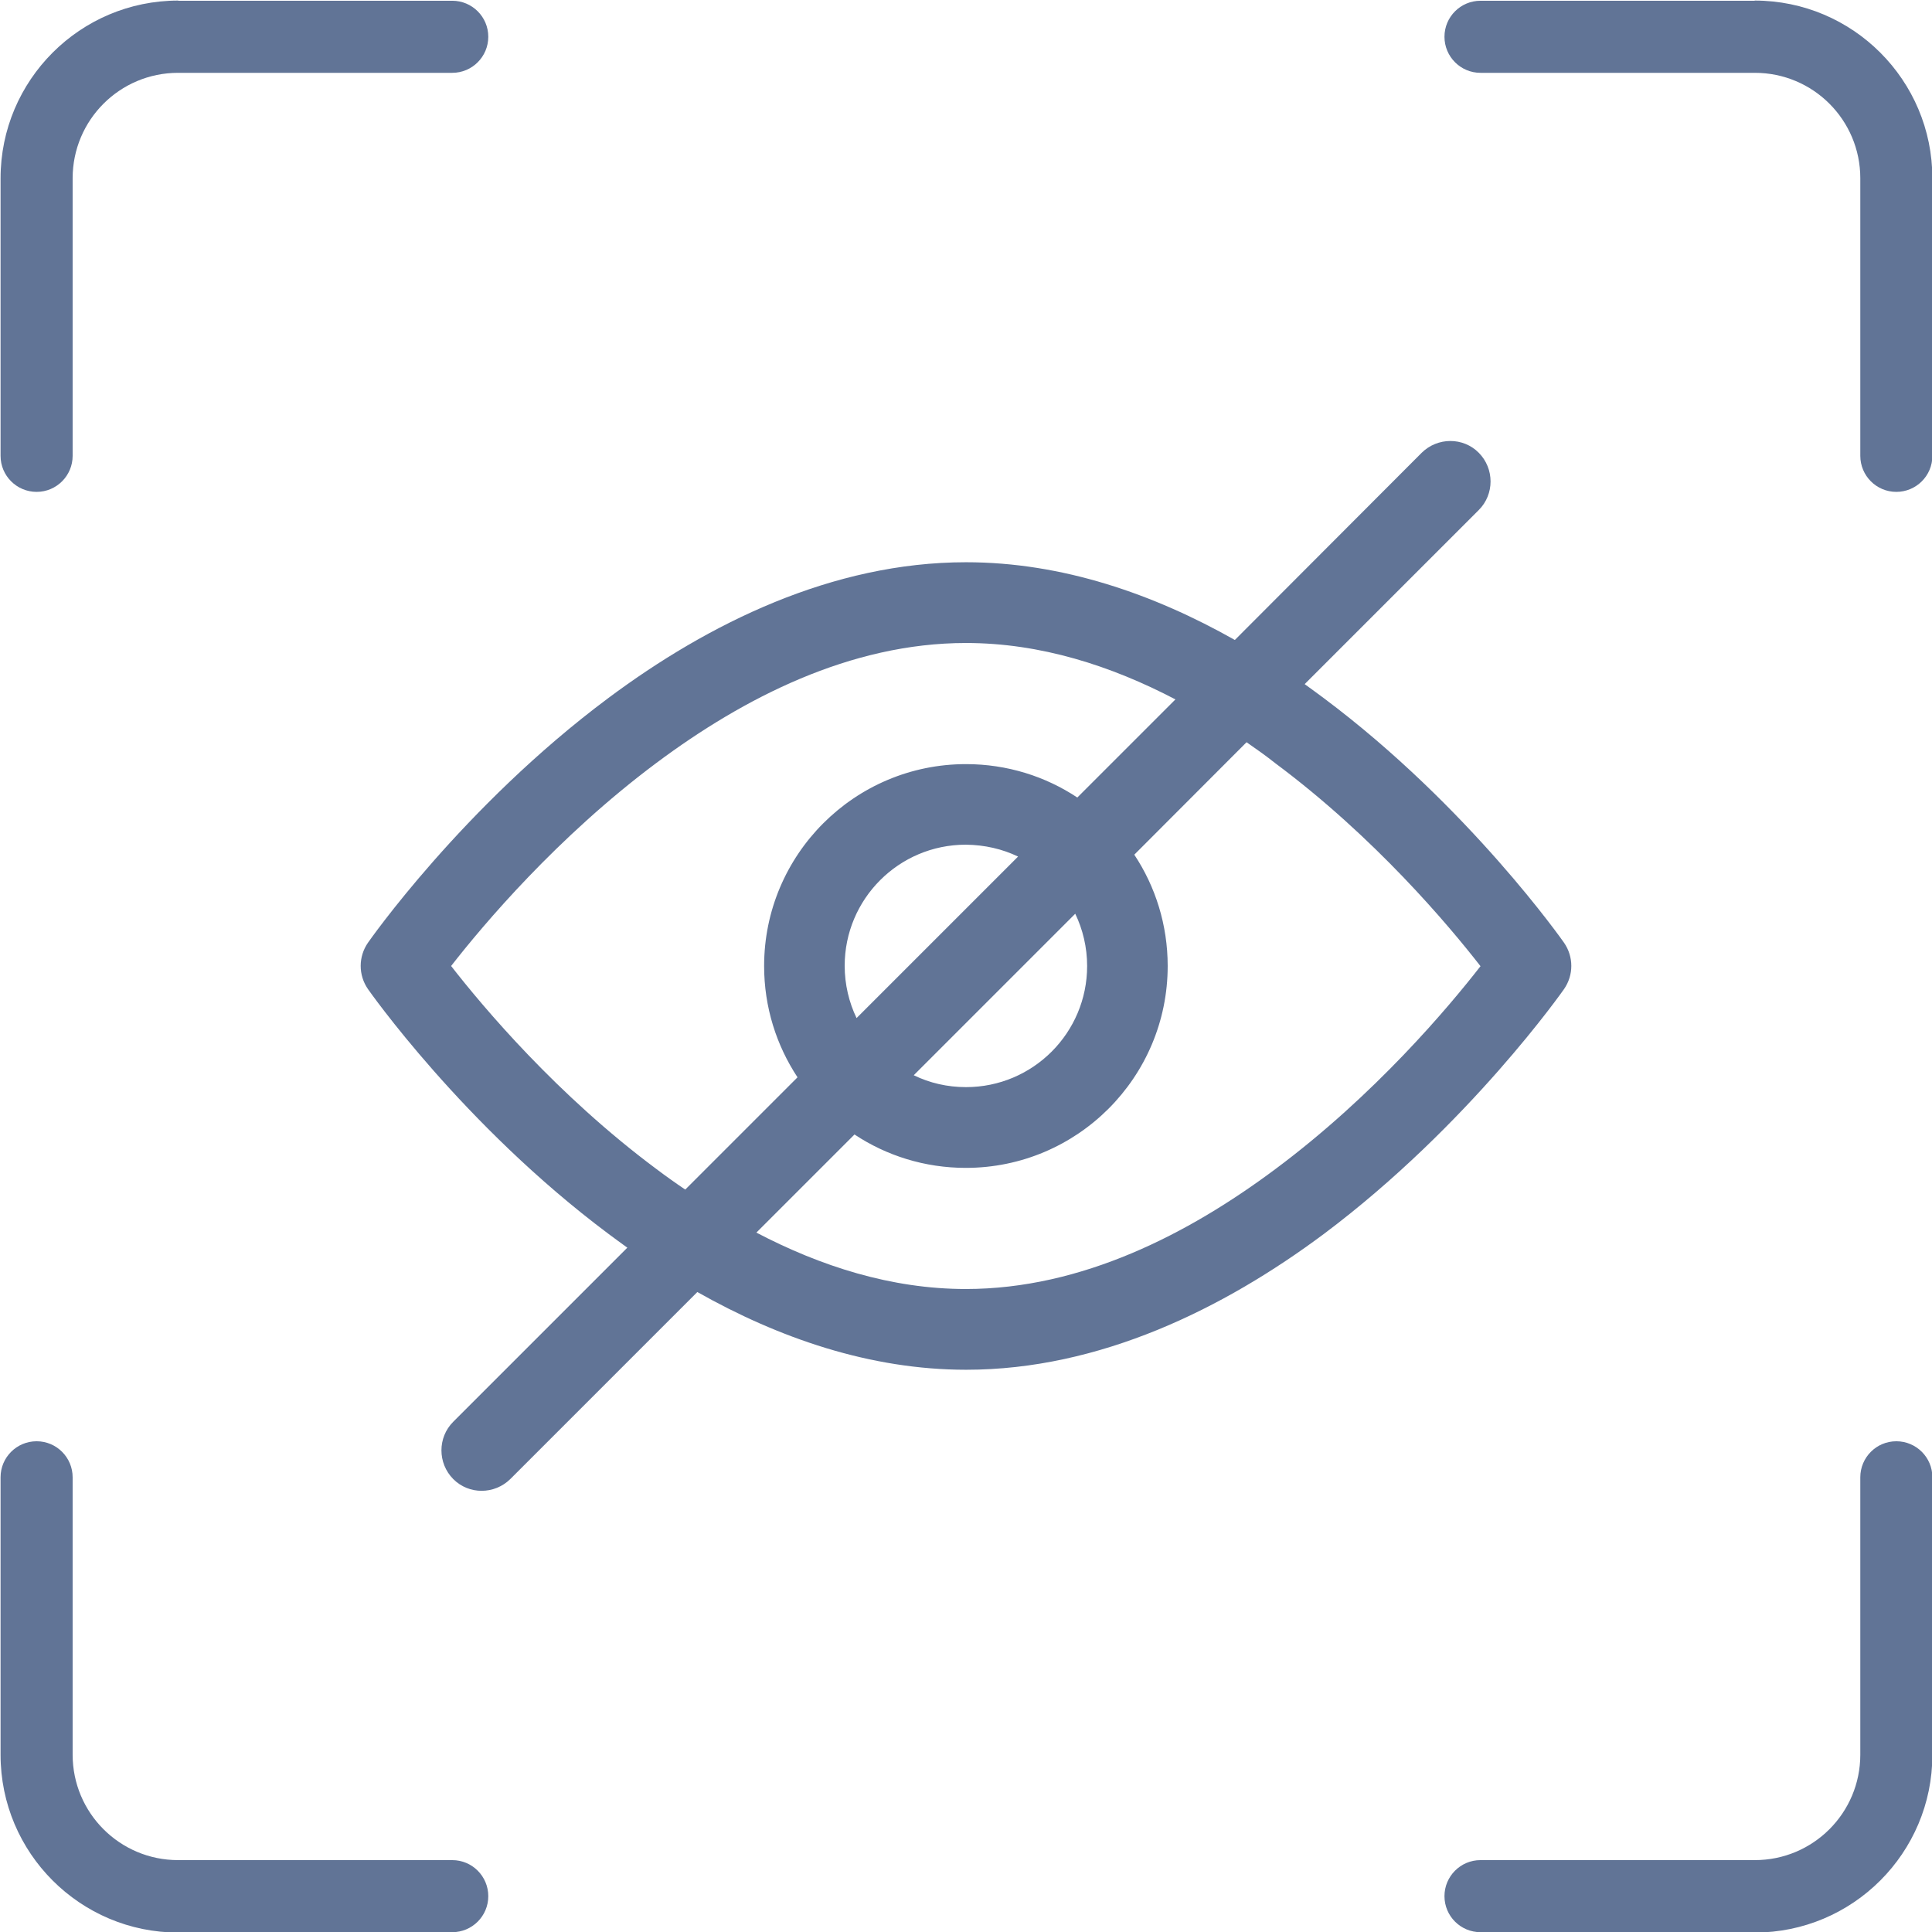 <?xml version="1.0" encoding="utf-8"?>
<!-- Generator: Adobe Illustrator 27.3.1, SVG Export Plug-In . SVG Version: 6.00 Build 0)  -->
<svg version="1.1" xmlns="http://www.w3.org/2000/svg" xmlns:xlink="http://www.w3.org/1999/xlink" x="0px" y="0px"
	 viewBox="0 0 1024 1024" style="enable-background:new 0 0 1024 1024;" xml:space="preserve">
<style type="text/css">
	.st0{fill:none;}
	.st1{fill:#617496;}
	.st2{fill-rule:evenodd;clip-rule:evenodd;fill:#617496;}
	.st3{fill:#FFFFFF;}
	.st4{fill:none;stroke:#617496;stroke-width:28.151;stroke-miterlimit:10;}
	.st5{display:none;}
	.st6{display:inline;opacity:0.1;fill:#FF8BF2;}
</style>
<g id="Ebene_3">
</g>
<g id="Ebene_1">
	<g>
		<path class="st1" d="M94.5,0.3c-52,0-94.2,42.2-94.2,94.2v147.1c0,10.6,8.6,19.1,19.1,19.1h0c10.6,0,19.1-8.6,19.1-19.1V94.5
			c0-30.9,25-55.9,55.9-55.9h145.3c10.6,0,19.1-8.6,19.1-19.1v0c0-10.6-8.6-19.1-19.1-19.1H94.5z"/>
		<path class="st1" d="M930,0.3c52,0,94.2,42.2,94.2,94.2v147.1c0,10.6-8.6,19.1-19.1,19.1l0,0c-10.6,0-19.1-8.6-19.1-19.1V94.5
			c0-30.9-25-55.9-55.9-55.9H784.7c-10.6,0-19.1-8.6-19.1-19.1v0c0-10.6,8.6-19.1,19.1-19.1H930z"/>
		<path class="st1" d="M94.5,1024.3c-52,0-94.2-42.2-94.2-94.2V783c0-10.6,8.6-19.1,19.1-19.1h0c10.6,0,19.1,8.6,19.1,19.1V930
			c0,30.9,25,55.9,55.9,55.9h145.3c10.6,0,19.1,8.6,19.1,19.1l0,0c0,10.6-8.6,19.1-19.1,19.1H94.5z"/>
		<path class="st1" d="M930,1024.3c52,0,94.2-42.2,94.2-94.2V783c0-10.6-8.6-19.1-19.1-19.1l0,0c-10.6,0-19.1,8.6-19.1,19.1V930
			c0,30.9-25,55.9-55.9,55.9H784.7c-10.6,0-19.1,8.6-19.1,19.1l0,0c0,10.6,8.6,19.1,19.1,19.1H930z"/>
		<path class="st2" d="M654.5,339.2c-43-24.3-91.4-41.2-142.5-41.2c-70.8,0-136.5,32.4-189.6,72c-77.3,57.6-127.4,129.7-127.4,129.7
			c-5.1,7.4-5.1,17.1,0,24.5c0,0,50.2,72,127.4,129.7c3.3,2.5,6.7,4.9,10.1,7.4l-92.3,92.3c-8.3,8.3-8.3,21.9,0,30.3
			s21.9,8.3,30.3,0l99.1-99.1c43,24.3,91.4,41.2,142.5,41.2c70.8,0,136.5-32.4,189.6-72C778.8,596.2,829,524.2,829,524.2
			c5.1-7.4,5.1-17.1,0-24.5c0,0-50.2-72-127.4-129.7c-3.3-2.5-6.7-4.9-10.1-7.4l92.3-92.3c8.3-8.3,8.3-21.9,0-30.3s-21.9-8.3-30.3,0
			L654.5,339.2z M660.7,393.4L601.2,453c11.2,16.9,17.7,37.2,17.7,59c0,59-47.9,107-107,107c-21.8,0-42.1-6.5-59-17.7l-52,52
			c34,17.8,71.5,29.9,111,29.9c61.4,0,118-29.2,164-63.5c52.8-39.3,91.9-85.9,108.8-107.6c-16.9-21.7-56-68.3-108.8-107.6
			C671,400.6,665.9,397,660.7,393.4L660.7,393.4z M623,370.7c-34-17.8-71.5-29.9-111-29.9c-61.4,0-118,29.2-164,63.5
			C295.2,443.7,256,490.3,239.1,512c16.9,21.7,56,68.3,108.8,107.6c4.9,3.7,10.1,7.4,15.3,10.9l59.5-59.5
			C411.5,554,405,533.8,405,512c0-59,47.9-107,107-107c21.8,0,42.1,6.5,59,17.7L623,370.7z M569.9,484.3c4,8.3,6.3,17.8,6.3,27.7
			c0,35.4-28.7,64.2-64.2,64.2c-9.9,0-19.3-2.2-27.7-6.3L569.9,484.3z M539.6,454L454,539.6c-4-8.3-6.3-17.8-6.3-27.7
			c0-35.4,28.7-64.2,64.2-64.2C521.9,447.8,531.3,450,539.6,454L539.6,454z"/>
	</g>
	<rect x="269.1" y="37" class="st0" width="263.7" height="315.6"/>
</g>
<g id="Ebene_2" class="st5">
</g>
</svg>
